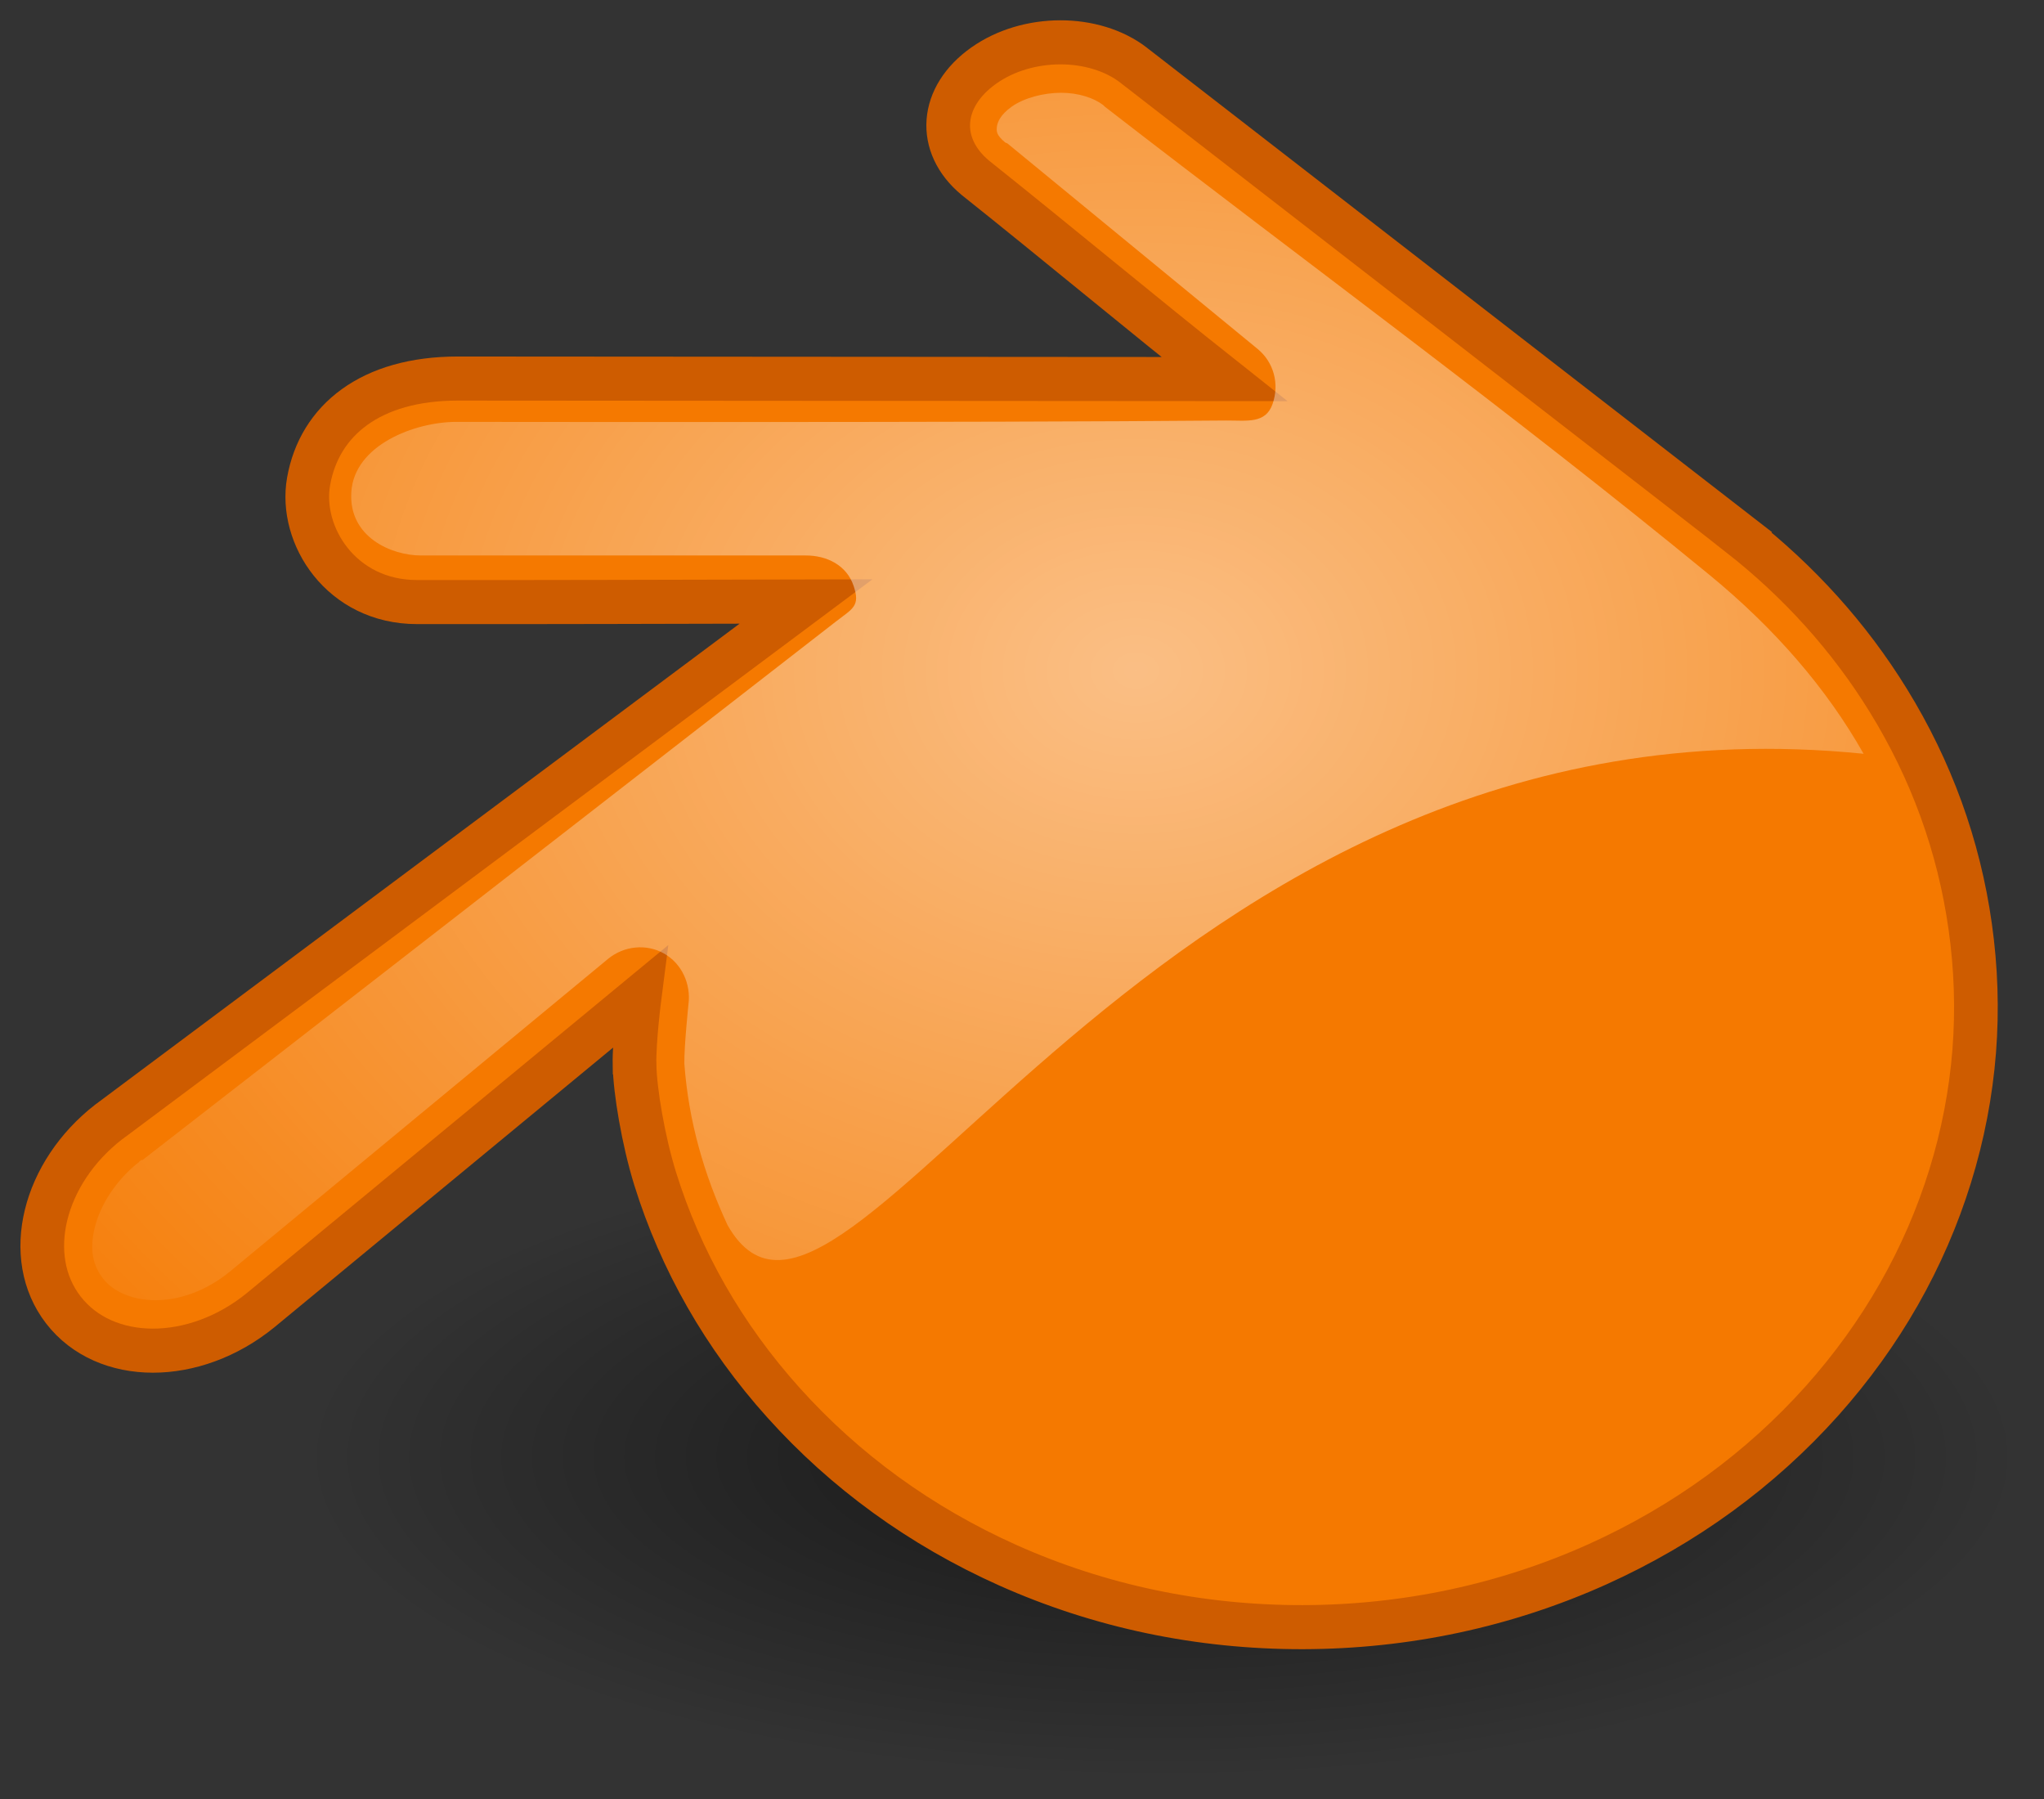 <?xml version="1.0" encoding="UTF-8" standalone="no"?>
<!-- Created with Inkscape (http://www.inkscape.org/) -->

<svg
   xmlns:dc="http://purl.org/dc/elements/1.1/"
   xmlns:cc="http://creativecommons.org/ns#"
   xmlns:rdf="http://www.w3.org/1999/02/22-rdf-syntax-ns#"
   xmlns:svg="http://www.w3.org/2000/svg"
   xmlns="http://www.w3.org/2000/svg"
   xmlns:xlink="http://www.w3.org/1999/xlink"
   xmlns:sodipodi="http://sodipodi.sourceforge.net/DTD/sodipodi-0.dtd"
   xmlns:inkscape="http://www.inkscape.org/namespaces/inkscape"
   version="1.0"
   width="250"
   height="220"
   id="svg7854"
   inkscape:version="0.48.2 r9819"
   sodipodi:docname="Blender_logo.svg">
  <rect width="100%" height="100%" fill="#333333" stroke="none"/>
  <sodipodi:namedview
     pagecolor="#ffffff"
     bordercolor="#666666"
     borderopacity="1"
     objecttolerance="10"
     gridtolerance="10"
     guidetolerance="10"
     inkscape:pageopacity="0"
     inkscape:pageshadow="2"
     inkscape:window-width="963"
     inkscape:window-height="568"
     id="namedview37"
     showgrid="false"
     inkscape:zoom="1.0727273"
     inkscape:cx="87.711864"
     inkscape:cy="110"
     inkscape:window-x="0"
     inkscape:window-y="0"
     inkscape:window-maximized="0"
     inkscape:current-layer="g3008" />
  <defs
     id="defs7856">
    <linearGradient
       id="linearGradient39171">
      <stop
         id="stop39173"
         style="stop-color:#ffffff;stop-opacity:1"
         offset="0" />
      <stop
         id="stop39175"
         style="stop-color:#ffffff;stop-opacity:0"
         offset="1" />
    </linearGradient>
    <linearGradient
       id="linearGradient39155">
      <stop
         id="stop39157"
         style="stop-color:#ffffff;stop-opacity:1"
         offset="0" />
      <stop
         id="stop39159"
         style="stop-color:#dadada;stop-opacity:1"
         offset="1" />
    </linearGradient>
    <linearGradient
       id="linearGradient35500">
      <stop
         id="stop35502"
         style="stop-color:#ffffff;stop-opacity:1"
         offset="0" />
      <stop
         id="stop35504"
         style="stop-color:#ffffff;stop-opacity:0"
         offset="1" />
    </linearGradient>
    <linearGradient
       id="linearGradient35488">
      <stop
         id="stop35490"
         style="stop-color:#000000;stop-opacity:1"
         offset="0" />
      <stop
         id="stop35492"
         style="stop-color:#000000;stop-opacity:0"
         offset="1" />
    </linearGradient>
    <linearGradient
       id="linearGradient3564">
      <stop
         id="stop3566"
         style="stop-color:#ffffff;stop-opacity:1"
         offset="0" />
      <stop
         id="stop3568"
         style="stop-color:#ffffff;stop-opacity:0"
         offset="1" />
    </linearGradient>
    <linearGradient
       x1="185.99"
       y1="193.332"
       x2="190.465"
       y2="-458.058"
       id="linearGradient34576"
       xlink:href="#linearGradient3564"
       gradientUnits="userSpaceOnUse"
       gradientTransform="matrix(0.068,0,0,0.068,22.511,27.029)" />
    <radialGradient
       cx="28.019"
       cy="38.984"
       r="15.468"
       fx="28.019"
       fy="38.984"
       id="radialGradient35494"
       xlink:href="#linearGradient35488"
       gradientUnits="userSpaceOnUse"
       gradientTransform="matrix(1,0,0,0.343,0,25.618)" />
    <linearGradient
       x1="21.204"
       y1="21.699"
       x2="20.156"
       y2="-26.908"
       id="linearGradient35506"
       xlink:href="#linearGradient35500"
       gradientUnits="userSpaceOnUse" />
    <linearGradient
       x1="31.188"
       y1="18.875"
       x2="29.875"
       y2="34.375"
       id="linearGradient39161"
       xlink:href="#linearGradient39155"
       gradientUnits="userSpaceOnUse" />
    <radialGradient
       cx="26.109"
       cy="19.669"
       r="20.279"
       fx="26.109"
       fy="19.669"
       id="radialGradient39177"
       xlink:href="#linearGradient39171"
       gradientUnits="userSpaceOnUse"
       gradientTransform="matrix(1.647,0,0,1.268,-15.474,-5.798)" />
    <radialGradient
       cx="28.019"
       cy="38.984"
       r="15.468"
       fx="28.019"
       fy="38.984"
       id="radialGradient3016"
       xlink:href="#linearGradient35488"
       gradientUnits="userSpaceOnUse"
       gradientTransform="matrix(1,0,0,0.343,0,25.618)" />
    <linearGradient
       x1="31.188"
       y1="18.875"
       x2="29.875"
       y2="34.375"
       id="linearGradient3018"
       xlink:href="#linearGradient39155"
       gradientUnits="userSpaceOnUse" />
    <linearGradient
       x1="185.99"
       y1="193.332"
       x2="190.465"
       y2="-458.058"
       id="linearGradient3020"
       xlink:href="#linearGradient3564"
       gradientUnits="userSpaceOnUse"
       gradientTransform="matrix(0.068,0,0,0.068,22.511,27.029)" />
    <radialGradient
       cx="26.109"
       cy="19.669"
       r="20.279"
       fx="26.109"
       fy="19.669"
       id="radialGradient3022"
       xlink:href="#linearGradient39171"
       gradientUnits="userSpaceOnUse"
       gradientTransform="matrix(1.647,0,0,1.268,-15.474,-5.798)" />
  </defs>
  <g
     transform="translate(0,172)"
     id="layer1">
    <g
       transform="matrix(5.342,0,0,5.389,-8.117,-193.156)"
       id="g3008">
      <path
         d="m 43.487,38.984 a 15.468,5.303 0 1 1 -30.936,0 15.468,5.303 0 1 1 30.936,0 z"
         transform="matrix(1.274,0,0,1.377,-7.569,-16.702)"
         id="path35486"
         style="opacity:0.549;color:#000000;fill:url(#radialGradient3016);fill-opacity:1;fill-rule:nonzero;stroke:none;stroke-width:1;marker:none;visibility:visible;display:inline;overflow:visible" />
      <path
         d="m 16.048,28.093 c 0.01,0.577 0.196,1.698 0.471,2.577 0.582,1.854 1.567,3.573 2.939,5.086 1.407,1.553 3.139,2.803 5.139,3.69 2.105,0.932 4.385,1.407 6.75,1.404 2.365,-0.005 4.645,-0.489 6.749,-1.427 2,-0.895 3.731,-2.148 5.138,-3.706 1.369,-1.52 2.353,-3.241 2.934,-5.096 0.294,-0.938 0.477,-1.889 0.553,-2.845 0.073,-0.939 0.042,-1.884 -0.092,-2.824 -0.26,-1.836 -0.896,-3.557 -1.873,-5.128 -0.896,-1.442 -2.048,-2.705 -3.417,-3.767 0,0 0.002,-0.002 0.002,-0.002 0,0 -13.828,-10.62 -13.828,-10.62 -0.012,-0.01 -0.023,-0.02 -0.035,-0.028 -0.909,-0.696 -2.435,-0.694 -3.432,0.005 -1.011,0.706 -1.092,1.809 -0.196,2.548 1.9,1.5 3.792,3.068 5.702,4.568 0,0 -17.552,-0.012 -17.552,-0.012 -1.995,0 -3.168,0.948 -3.415,2.334 -0.218,1.223 0.748,2.738 2.48,2.738 2.957,0.004 5.942,-0.007 8.909,-0.013 0,0 -15.902,11.764 -15.902,11.764 -0.021,0.016 -0.041,0.029 -0.062,0.045 -1.497,1.148 -1.983,3.059 -1.04,4.268 0.96,1.23 2.998,1.231 4.515,0.006 0,0 8.678,-7.102 8.678,-7.102 0,0 -0.125,0.96 -0.116,1.536 z"
         id="path2482"
         style="fill:#f57900;fill-rule:evenodd;stroke:#ce5c00;stroke-width:1;stroke-linecap:butt;stroke-linejoin:miter;stroke-miterlimit:4;stroke-dasharray:none" />
      <path
         d="m 25.812,6.031 c -0.405,5.528e-4 -0.848,0.119 -1.125,0.312 -0.28,0.196 -0.335,0.376 -0.344,0.469 -0.008,0.092 -0.015,0.176 0.188,0.344 0.019,0.016 0.045,0.014 0.062,0.031 0.124,0.101 5.719,4.656 5.719,4.656 0.374,0.304 0.504,0.796 0.344,1.25 -0.161,0.454 -0.581,0.373 -1.062,0.375 -5.634,0.051 -17.625,0.031 -17.625,0.031 -0.953,6.38e-4 -2.34,0.525 -2.406,1.594 -0.064,1.025 0.925,1.438 1.594,1.438 0,-1e-6 8.812,0 8.812,0 0.488,-5.92e-4 0.936,0.225 1.094,0.688 0.158,0.462 -0.019,0.515 -0.406,0.812 0,0 -15.875,12.219 -15.875,12.219 -0.001,0.001 -0.03,-0.001 -0.031,0 -0.064,0.049 -0.054,0.049 -0.031,0.031 -0.554,0.425 -0.909,1.004 -1.031,1.5 -0.122,0.496 -0.047,0.856 0.188,1.156 0.479,0.613 1.778,0.755 2.906,-0.156 1e-7,10e-7 8.656,-7.094 8.656,-7.094 0.362,-0.296 0.873,-0.352 1.281,-0.125 0.408,0.227 0.623,0.693 0.562,1.156 0,-1e-6 -0.1,0.954 -0.094,1.344 0.095,1.302 0.452,2.522 0.989,3.664 C 20.8,36.321 27.771,19.393 44.188,21.031 43.34,19.544 42.151,18.185 40.656,16.969 36.16,13.31 31.42,9.883 26.812,6.344 26.805,6.339 26.788,6.318 26.781,6.312 26.571,6.151 26.217,6.031 25.812,6.031 z"
         id="path39166"
         style="opacity:0.52;fill:url(#radialGradient3022);fill-opacity:1;fill-rule:evenodd;stroke:none" />
    </g>
  </g>
</svg>
